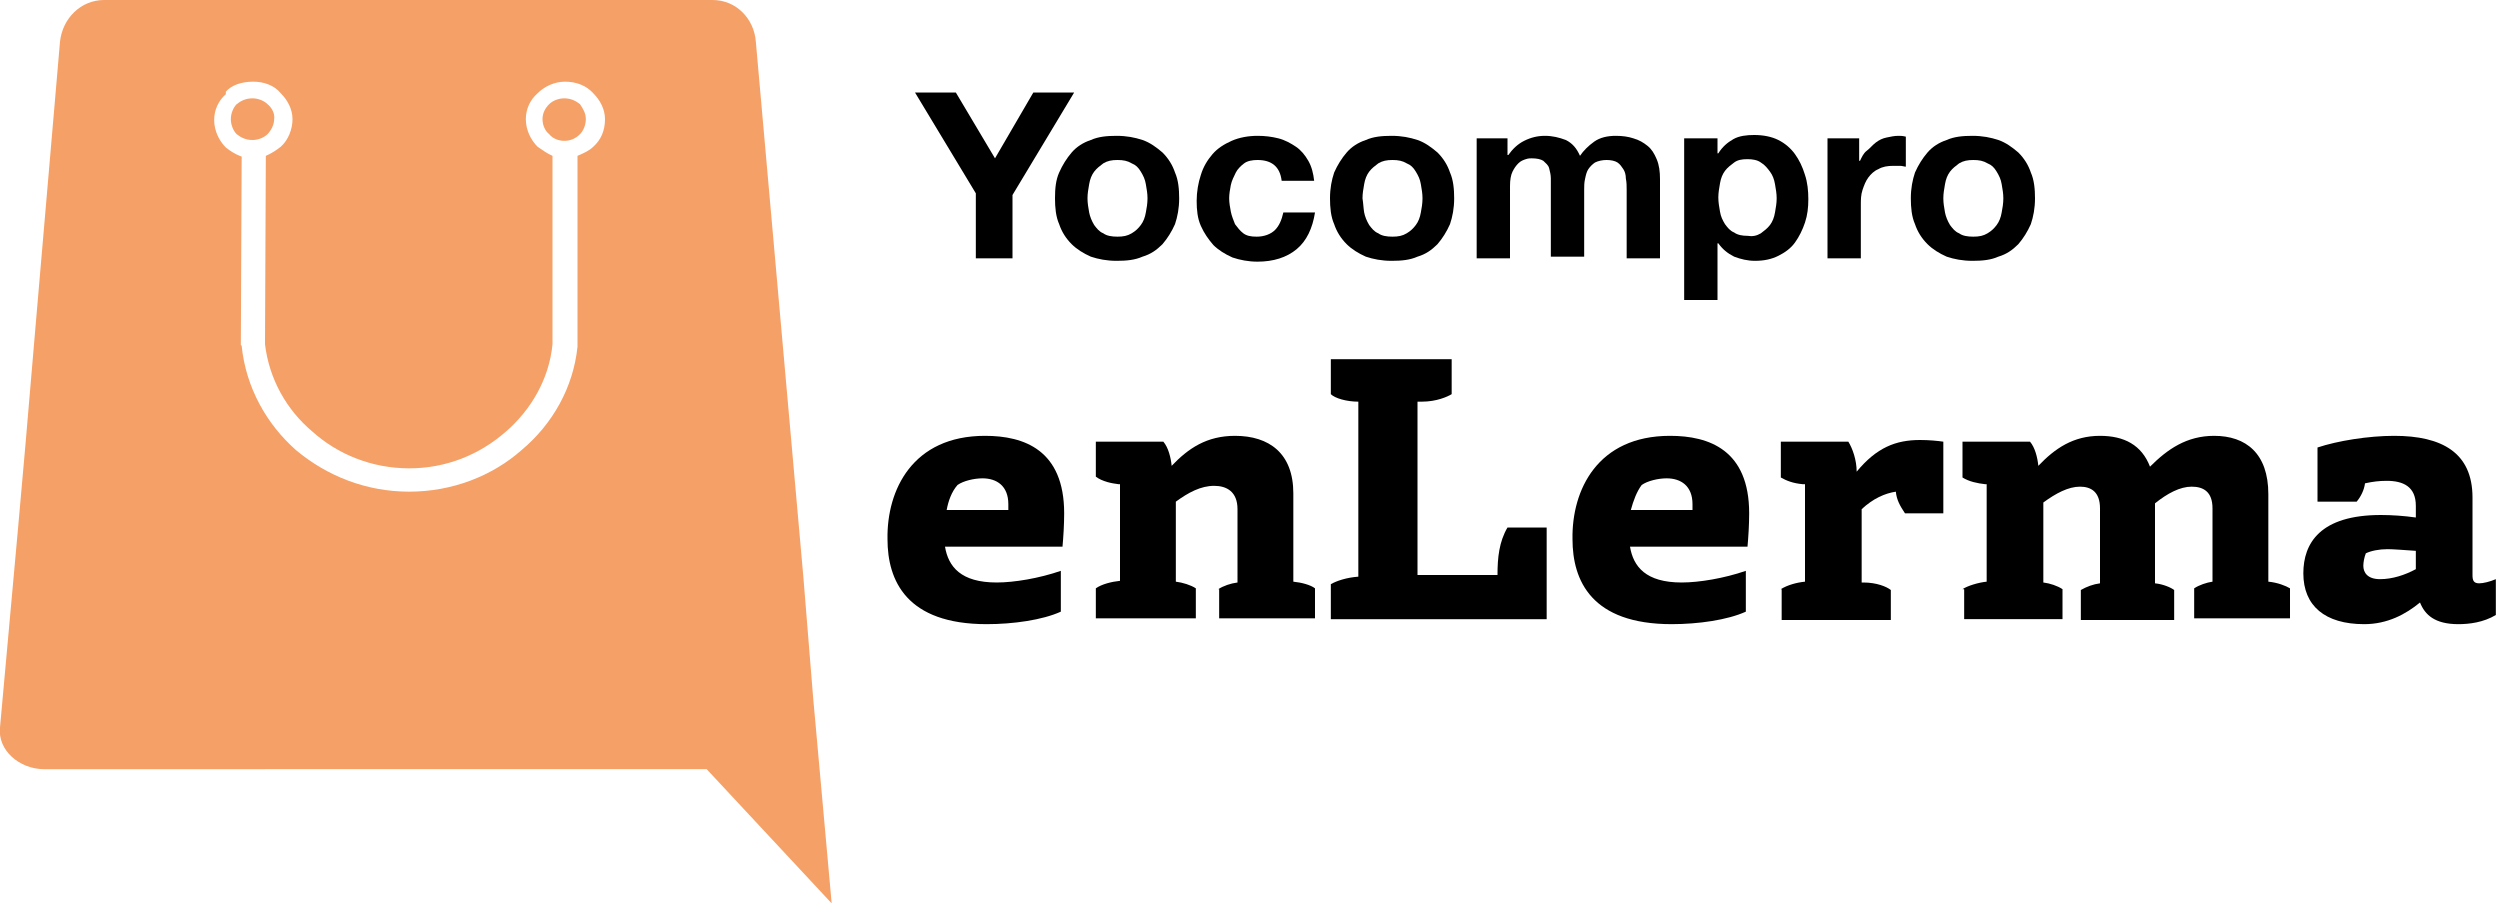 <?xml version="1.0" encoding="utf-8"?>
<!-- Generator: Adobe Illustrator 25.2.3, SVG Export Plug-In . SVG Version: 6.00 Build 0)  -->
<svg version="1.1" id="Capa_1" xmlns="http://www.w3.org/2000/svg" xmlns:xlink="http://www.w3.org/1999/xlink" x="0px" y="0px"
	 viewBox="0 0 300 108.4" enable-background="new 0 0 300 108.4" xml:space="preserve">
<g>
	<g>
		<path d="M109.8,11.1h4.9l4.7,7.9l4.6-7.9h4.9l-7.4,12.3V31h-4.4v-7.8L109.8,11.1z"/>
		<path d="M127.1,20.7c0.4-0.9,0.9-1.7,1.5-2.4s1.4-1.2,2.3-1.5c0.9-0.4,1.9-0.5,3.1-0.5s2.2,0.2,3.1,0.5s1.7,0.9,2.4,1.5
			c0.7,0.7,1.2,1.5,1.5,2.4c0.4,0.9,0.5,2,0.5,3.1c0,1.2-0.2,2.2-0.5,3.1c-0.4,0.9-0.9,1.7-1.5,2.4c-0.7,0.7-1.4,1.2-2.4,1.5
			c-0.9,0.4-1.9,0.5-3.1,0.5s-2.2-0.2-3.1-0.5c-0.9-0.4-1.7-0.9-2.3-1.5c-0.7-0.7-1.2-1.5-1.5-2.4c-0.4-0.9-0.5-2-0.5-3.1
			C126.6,22.6,126.7,21.6,127.1,20.7z M130.7,25.5c0.1,0.5,0.3,1,0.6,1.5c0.3,0.4,0.6,0.8,1.1,1c0.4,0.3,1,0.4,1.7,0.4
			s1.2-0.1,1.7-0.4c0.5-0.3,0.8-0.6,1.1-1c0.3-0.4,0.5-0.9,0.6-1.5c0.1-0.5,0.2-1.1,0.2-1.7c0-0.6-0.1-1.1-0.2-1.7
			c-0.1-0.6-0.3-1-0.6-1.5s-0.6-0.8-1.1-1c-0.5-0.3-1-0.4-1.7-0.4s-1.2,0.1-1.7,0.4c-0.4,0.3-0.8,0.6-1.1,1s-0.5,0.9-0.6,1.5
			c-0.1,0.6-0.2,1.1-0.2,1.7C130.5,24.4,130.6,24.9,130.7,25.5z"/>
		<path d="M150.9,19.2c-0.6,0-1.2,0.1-1.6,0.4c-0.4,0.3-0.8,0.7-1,1.1s-0.5,1-0.6,1.5c-0.1,0.5-0.2,1.1-0.2,1.6
			c0,0.5,0.1,1.1,0.2,1.6c0.1,0.5,0.3,1,0.5,1.5c0.3,0.4,0.6,0.8,1,1.1s0.9,0.4,1.6,0.4c0.9,0,1.7-0.3,2.2-0.8
			c0.5-0.5,0.8-1.2,1-2.1h3.8c-0.3,1.9-1,3.4-2.2,4.4c-1.2,1-2.8,1.5-4.7,1.5c-1.1,0-2.1-0.2-3-0.5c-0.9-0.4-1.7-0.9-2.3-1.5
			c-0.6-0.7-1.1-1.4-1.5-2.3c-0.4-0.9-0.5-1.9-0.5-3c0-1.1,0.2-2.2,0.5-3.1c0.3-1,0.8-1.8,1.4-2.5s1.4-1.2,2.3-1.6
			c0.9-0.4,2-0.6,3.1-0.6c0.9,0,1.7,0.1,2.5,0.3c0.8,0.2,1.5,0.6,2.1,1s1.1,1,1.5,1.7c0.4,0.7,0.6,1.5,0.7,2.4h-3.9
			C153.6,20,152.6,19.2,150.9,19.2z"/>
		<path d="M160.1,20.7c0.4-0.9,0.9-1.7,1.5-2.4s1.4-1.2,2.3-1.5c0.9-0.4,1.9-0.5,3.1-0.5s2.2,0.2,3.1,0.5s1.7,0.9,2.4,1.5
			c0.7,0.7,1.2,1.5,1.5,2.4c0.4,0.9,0.5,2,0.5,3.1c0,1.2-0.2,2.2-0.5,3.1c-0.4,0.9-0.9,1.7-1.5,2.4c-0.7,0.7-1.4,1.2-2.4,1.5
			c-0.9,0.4-1.9,0.5-3.1,0.5s-2.2-0.2-3.1-0.5c-0.9-0.4-1.7-0.9-2.3-1.5c-0.7-0.7-1.2-1.5-1.5-2.4c-0.4-0.9-0.5-2-0.5-3.1
			C159.6,22.6,159.8,21.6,160.1,20.7z M163.7,25.5c0.1,0.5,0.3,1,0.6,1.5c0.3,0.4,0.6,0.8,1.1,1c0.4,0.3,1,0.4,1.7,0.4
			s1.2-0.1,1.7-0.4c0.5-0.3,0.8-0.6,1.1-1c0.3-0.4,0.5-0.9,0.6-1.5c0.1-0.5,0.2-1.1,0.2-1.7c0-0.6-0.1-1.1-0.2-1.7
			c-0.1-0.6-0.3-1-0.6-1.5s-0.6-0.8-1.1-1c-0.5-0.3-1-0.4-1.7-0.4s-1.2,0.1-1.7,0.4c-0.4,0.3-0.8,0.6-1.1,1s-0.5,0.9-0.6,1.5
			c-0.1,0.6-0.2,1.1-0.2,1.7C163.6,24.4,163.6,24.9,163.7,25.5z"/>
		<path d="M180.9,16.6v2h0.1c0.5-0.7,1.1-1.3,1.9-1.7s1.6-0.6,2.5-0.6c0.9,0,1.7,0.2,2.5,0.5c0.8,0.4,1.3,1,1.7,1.9
			c0.4-0.6,1-1.2,1.7-1.7c0.7-0.5,1.6-0.7,2.6-0.7c0.8,0,1.5,0.1,2.1,0.3c0.7,0.2,1.2,0.5,1.7,0.9s0.8,0.9,1.1,1.6
			c0.3,0.7,0.4,1.5,0.4,2.4V31h-4v-8.2c0-0.5,0-0.9-0.1-1.4c0-0.4-0.1-0.8-0.3-1.1s-0.4-0.6-0.7-0.8c-0.3-0.2-0.8-0.3-1.3-0.3
			s-1,0.1-1.4,0.3c-0.3,0.2-0.6,0.5-0.8,0.8c-0.2,0.3-0.3,0.7-0.4,1.2c-0.1,0.4-0.1,0.9-0.1,1.3v8h-4v-8.1c0-0.4,0-0.9,0-1.3
			s-0.1-0.8-0.2-1.2c-0.1-0.4-0.4-0.6-0.7-0.9c-0.3-0.2-0.8-0.3-1.4-0.3c-0.2,0-0.4,0-0.7,0.1s-0.6,0.2-0.9,0.5s-0.5,0.6-0.7,1
			c-0.2,0.4-0.3,1-0.3,1.7V31h-4V16.6H180.9z"/>
		<path d="M206.1,16.6v1.8h0.1c0.5-0.8,1.1-1.3,1.8-1.7c0.7-0.4,1.6-0.5,2.5-0.5c1.1,0,2.1,0.2,2.9,0.6s1.5,1,2,1.7
			c0.5,0.7,0.9,1.5,1.2,2.5c0.3,0.9,0.4,1.9,0.4,2.9c0,1-0.1,1.9-0.4,2.8c-0.3,0.9-0.7,1.7-1.2,2.4c-0.5,0.7-1.2,1.2-2,1.6
			c-0.8,0.4-1.7,0.6-2.8,0.6c-0.9,0-1.7-0.2-2.5-0.5c-0.8-0.4-1.4-0.9-1.9-1.6h-0.1V36h-4V16.6H206.1z M211.3,28
			c0.4-0.3,0.8-0.6,1.1-1c0.3-0.4,0.5-0.9,0.6-1.5s0.2-1.1,0.2-1.7s-0.1-1.1-0.2-1.7s-0.3-1.1-0.6-1.5c-0.3-0.4-0.6-0.8-1.1-1.1
			c-0.4-0.3-1-0.4-1.6-0.4c-0.7,0-1.2,0.1-1.6,0.4c-0.4,0.3-0.8,0.6-1.1,1s-0.5,0.9-0.6,1.5c-0.1,0.6-0.2,1.1-0.2,1.7
			c0,0.6,0.1,1.1,0.2,1.7c0.1,0.6,0.3,1,0.6,1.5c0.3,0.4,0.6,0.8,1.1,1c0.4,0.3,1,0.4,1.6,0.4C210.3,28.4,210.8,28.3,211.3,28z"/>
		<path d="M223.1,16.6v2.7h0.1c0.2-0.4,0.4-0.9,0.8-1.2s0.7-0.7,1.1-1c0.4-0.3,0.8-0.5,1.3-0.6c0.5-0.1,0.9-0.2,1.4-0.2
			c0.3,0,0.5,0,0.9,0.1V20c-0.2,0-0.4-0.1-0.7-0.1c-0.3,0-0.5,0-0.8,0c-0.7,0-1.3,0.1-1.8,0.4c-0.5,0.2-0.9,0.6-1.2,1
			c-0.3,0.4-0.5,0.9-0.7,1.5s-0.2,1.2-0.2,1.8V31h-4V16.6H223.1z"/>
		<path d="M229.8,20.7c0.4-0.9,0.9-1.7,1.5-2.4s1.4-1.2,2.3-1.5c0.9-0.4,1.9-0.5,3.1-0.5s2.2,0.2,3.1,0.5s1.7,0.9,2.4,1.5
			c0.7,0.7,1.2,1.5,1.5,2.4c0.4,0.9,0.5,2,0.5,3.1c0,1.2-0.2,2.2-0.5,3.1c-0.4,0.9-0.9,1.7-1.5,2.4c-0.7,0.7-1.4,1.2-2.4,1.5
			c-0.9,0.4-1.9,0.5-3.1,0.5s-2.2-0.2-3.1-0.5c-0.9-0.4-1.7-0.9-2.3-1.5c-0.7-0.7-1.2-1.5-1.5-2.4c-0.4-0.9-0.5-2-0.5-3.1
			C229.3,22.6,229.5,21.6,229.8,20.7z M233.4,25.5c0.1,0.5,0.3,1,0.6,1.5c0.3,0.4,0.6,0.8,1.1,1c0.4,0.3,1,0.4,1.7,0.4
			s1.2-0.1,1.7-0.4c0.5-0.3,0.8-0.6,1.1-1c0.3-0.4,0.5-0.9,0.6-1.5c0.1-0.5,0.2-1.1,0.2-1.7c0-0.6-0.1-1.1-0.2-1.7
			c-0.1-0.6-0.3-1-0.6-1.5s-0.6-0.8-1.1-1c-0.5-0.3-1-0.4-1.7-0.4s-1.2,0.1-1.7,0.4c-0.4,0.3-0.8,0.6-1.1,1s-0.5,0.9-0.6,1.5
			c-0.1,0.6-0.2,1.1-0.2,1.7C233.2,24.4,233.3,24.9,233.4,25.5z"/>
	</g>
	<g>
		<path d="M118.2,52.3c4.7,0,9.5,1.7,9.5,9.3c0,1.4-0.1,2.9-0.2,4h-14.1c0.4,2.4,1.9,4.3,6.2,4.3c2.1,0,5.1-0.5,7.7-1.4v4.9
			c-2.2,1-5.7,1.5-8.9,1.5c-9.6,0-11.9-5.2-11.9-10.2C106.4,58.8,109.5,52.3,118.2,52.3z M113.6,61.2h7.4v-0.7
			c0-2.2-1.4-3.1-3.1-3.1c-1,0-2.3,0.3-3,0.8C114.2,59,113.8,60.1,113.6,61.2z"/>
		<path d="M146.2,70.7c0.6-0.4,1.5-0.7,2.3-0.8v-8.8c0-2.1-1.3-2.8-2.8-2.8c-1.6,0-3.1,0.8-4.6,1.9v9.6c0.8,0.1,1.8,0.4,2.4,0.8v3.6
			h-12v-3.6c0.7-0.5,1.9-0.8,2.9-0.9V58.1h-0.2c-0.8-0.1-1.9-0.3-2.7-0.9V53h8.1c0.6,0.7,0.9,1.9,1,2.9c2-2.1,4.2-3.6,7.6-3.6
			c4.1,0,7,2.1,7,6.9v10.6c1,0.1,2.1,0.4,2.6,0.8v3.6h-11.5V70.7z"/>
		<path d="M185.6,74.3h-25.9v-4.2c0.7-0.4,1.9-0.8,3.3-0.9v-21c-1.4,0-2.8-0.4-3.3-0.9v-4.2h14.5v4.2c-0.5,0.3-1.8,0.9-3.6,0.9h-0.5
			V69h9.6c0-2.1,0.2-4,1.2-5.7h4.7V74.3z"/>
		<path d="M200.4,52.3c4.7,0,9.5,1.7,9.5,9.3c0,1.4-0.1,2.9-0.2,4h-14.1c0.4,2.4,1.9,4.3,6.2,4.3c2.1,0,5.1-0.5,7.7-1.4v4.9
			c-2.2,1-5.7,1.5-8.9,1.5c-9.6,0-11.9-5.2-11.9-10.2C188.6,58.8,191.7,52.3,200.4,52.3z M195.7,61.2h7.4v-0.7
			c0-2.2-1.4-3.1-3.1-3.1c-1,0-2.3,0.3-3,0.8C196.4,59,196,60.1,195.7,61.2z"/>
		<path d="M213.7,70.7c0.8-0.5,1.9-0.8,2.9-0.9V58.1c0,0-0.2,0-0.3,0c-1.1-0.1-1.9-0.4-2.6-0.8V53h8.1c0.5,0.8,1,2.2,1,3.6
			c2.4-2.9,4.7-3.8,7.6-3.8c1.1,0,2.1,0.1,2.8,0.2v8.6h-4.6c-0.6-0.9-1-1.6-1.1-2.6c-1.3,0.2-2.7,0.8-4.1,2.1v8.8h0.2
			c1.6,0,2.8,0.5,3.3,0.9v3.6h-13.1V70.7z"/>
		<path d="M235.5,70.7c0.6-0.4,1.9-0.8,2.9-0.9V58.1c0,0-0.2,0-0.2,0c-0.9-0.1-1.9-0.3-2.7-0.8V53h8.1c0.6,0.7,0.9,1.9,1,2.9
			c2-2.1,4.2-3.6,7.4-3.6c2.9,0,5,1.1,6,3.7c2.1-2.1,4.4-3.7,7.7-3.7c3.8,0,6.5,2.1,6.5,7v10.5c1.1,0.1,2.1,0.5,2.6,0.8v3.6h-11.5
			v-3.6c0.6-0.4,1.5-0.7,2.2-0.8V61c0-2-1.1-2.6-2.5-2.6s-2.9,0.8-4.4,2v9.6c1,0.1,1.9,0.5,2.3,0.8v3.6h-11.2v-3.6
			c0.7-0.4,1.5-0.7,2.3-0.8V61c0-2-1.1-2.6-2.4-2.6c-1.4,0-2.9,0.8-4.4,1.9v9.6c0.8,0.1,1.7,0.4,2.3,0.8v3.6h-11.8V70.7z"/>
		<path d="M287.3,52.3c5.7,0,9.4,2,9.4,7.4V69c0,0.6,0.1,1,0.8,1c0.5,0,1.3-0.2,2-0.5v4.3c-1.5,0.9-3.2,1.1-4.5,1.1
			c-2.8,0-4-1.1-4.6-2.6c-1.7,1.4-3.9,2.6-6.7,2.6c-4.7,0-7.3-2.2-7.3-6.1c0-3.6,2-7,9.3-7c1.3,0,2.8,0.1,4.2,0.3v-1.4
			c0-2.3-1.5-3-3.5-3c-0.9,0-1.7,0.1-2.6,0.3c-0.1,0.8-0.5,1.6-1,2.2h-4.7v-6.5C280.5,52.9,284.2,52.3,287.3,52.3z M283.6,67.9
			c0,0.8,0.5,1.6,2,1.6c1.5,0,3-0.5,4.3-1.2v-2.2c-1.4-0.1-2.8-0.2-3.4-0.2c-1,0-2,0.2-2.6,0.5C283.7,66.9,283.6,67.5,283.6,67.9z"
			/>
	</g>
	<path fill-rule="evenodd" clip-rule="evenodd" fill="#F5A066" d="M12.5,0h73c2.9,0,5,2.3,5.2,5l5.7,64.2l0,0L97.6,84l0.3,3.3l0,0
		l1.9,21.1l-15-16.1H5.3c-3,0-5.6-2.3-5.3-5C4.4,38.7,1.4,72.2,7.2,5C7.5,2.2,9.7,0,12.5,0L12.5,0z M30.4,9.8c1.2,0,2.5,0.4,3.3,1.4
		l0,0c0.8,0.8,1.4,1.9,1.4,3.1c0,1.2-0.5,2.5-1.4,3.3l0,0c-0.5,0.4-1.1,0.8-1.8,1.1l-0.1,22.6c0.5,4.2,2.6,7.9,5.7,10.5
		c3,2.7,7.1,4.4,11.6,4.4c4.4,0,8.4-1.6,11.6-4.4c3-2.6,5.2-6.3,5.6-10.5V18.7c-0.7-0.3-1.2-0.7-1.8-1.1l0,0c-0.8-0.8-1.4-2-1.4-3.3
		c0-1.2,0.5-2.3,1.4-3.1l0,0c0.8-0.8,2-1.4,3.3-1.4c1.4,0,2.6,0.5,3.4,1.4l0,0c0.8,0.8,1.4,1.9,1.4,3.1c0,1.4-0.5,2.5-1.4,3.3l0,0
		c-0.5,0.5-1.2,0.8-1.9,1.1v22.6v0.3c-0.5,4.9-3,9.3-6.7,12.4c-3.5,3.1-8.3,5-13.5,5s-9.9-1.9-13.6-5c-3.5-3.1-6-7.5-6.5-12.5
		l-0.1-0.1l0.1-22.6c-0.8-0.3-1.4-0.7-1.9-1.1l0,0c-0.8-0.8-1.4-2-1.4-3.3c0-1.2,0.5-2.3,1.4-3.1V11C27.8,10.2,29,9.8,30.4,9.8
		L30.4,9.8z M69.6,12.5c-0.5-0.4-1.1-0.7-1.9-0.7c-0.7,0-1.4,0.3-1.8,0.7c-0.5,0.5-0.8,1.1-0.8,1.8c0,0.7,0.3,1.4,0.8,1.8
		c0.4,0.5,1.1,0.8,1.8,0.8c0.8,0,1.4-0.3,1.9-0.8c0.4-0.4,0.7-1.1,0.7-1.8C70.3,13.6,70,13.1,69.6,12.5L69.6,12.5z M32.1,12.5
		c-0.4-0.4-1.1-0.7-1.8-0.7c-0.8,0-1.4,0.3-1.9,0.7c-0.4,0.4-0.7,1.1-0.7,1.8c0,0.7,0.3,1.4,0.7,1.8c0.5,0.4,1.1,0.7,1.9,0.7
		c0.7,0,1.4-0.3,1.8-0.7c0.4-0.4,0.8-1.1,0.8-1.8C33,13.6,32.6,12.9,32.1,12.5L32.1,12.5z"/>
</g>
<g>
</g>
<g>
</g>
<g>
</g>
<g>
</g>
<g>
</g>
<g>
</g>
</svg>

